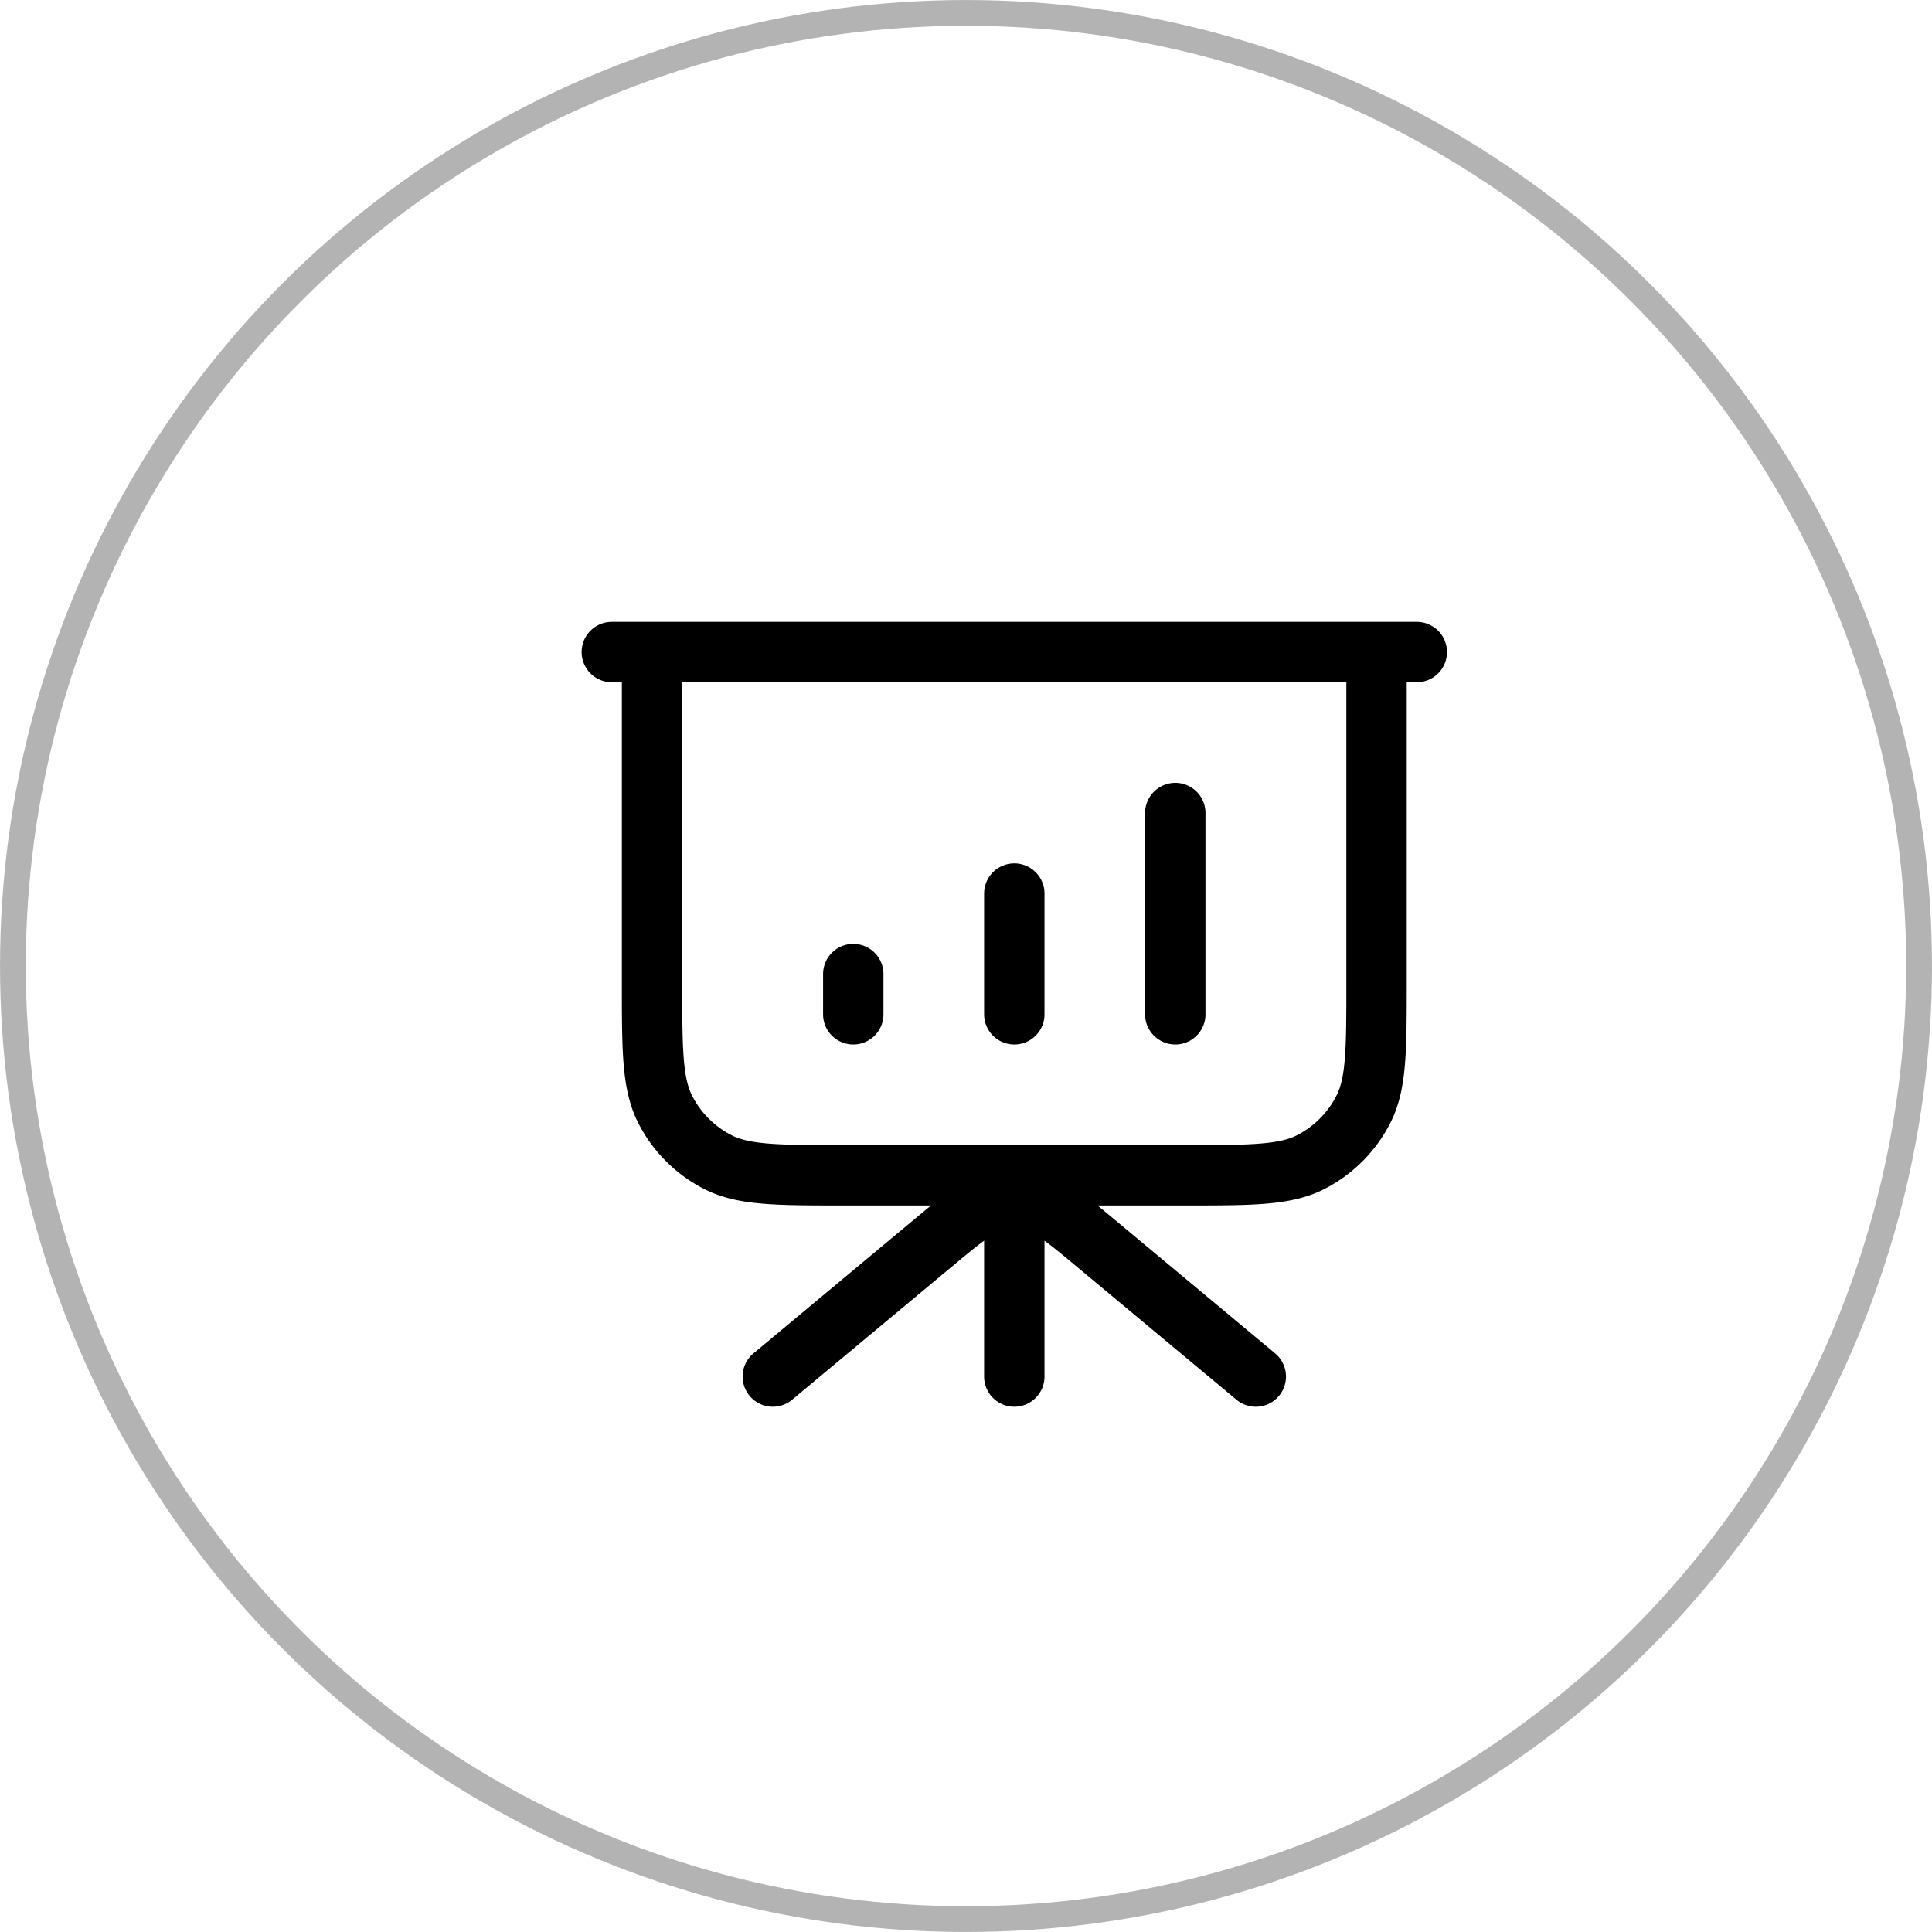<svg width="40" height="40" viewBox="0 0 40 40" fill="none" xmlns="http://www.w3.org/2000/svg"><circle opacity=".3" cx="20" cy="20" r="19.733" stroke="#000" stroke-width=".533"/><path d="M21 24.333V28.5m5 0l-3.293-2.744c-.607-.506-.911-.76-1.25-.856a1.668 1.668 0 00-.914 0c-.34.097-.643.35-1.25.856L16 28.5m1.666-8.333V21M21 18.5V21m3.333-4.167V21m5-7.5H12.667m.833 0h15v6.833c0 1.4 0 2.1-.273 2.635a2.5 2.5 0 01-1.092 1.093c-.535.272-1.235.272-2.635.272h-7c-1.4 0-2.1 0-2.635-.272a2.5 2.5 0 01-1.093-1.093c-.272-.535-.272-1.235-.272-2.635V13.5z" stroke="#000" stroke-width="1.25" stroke-linecap="round" stroke-linejoin="round"/></svg>